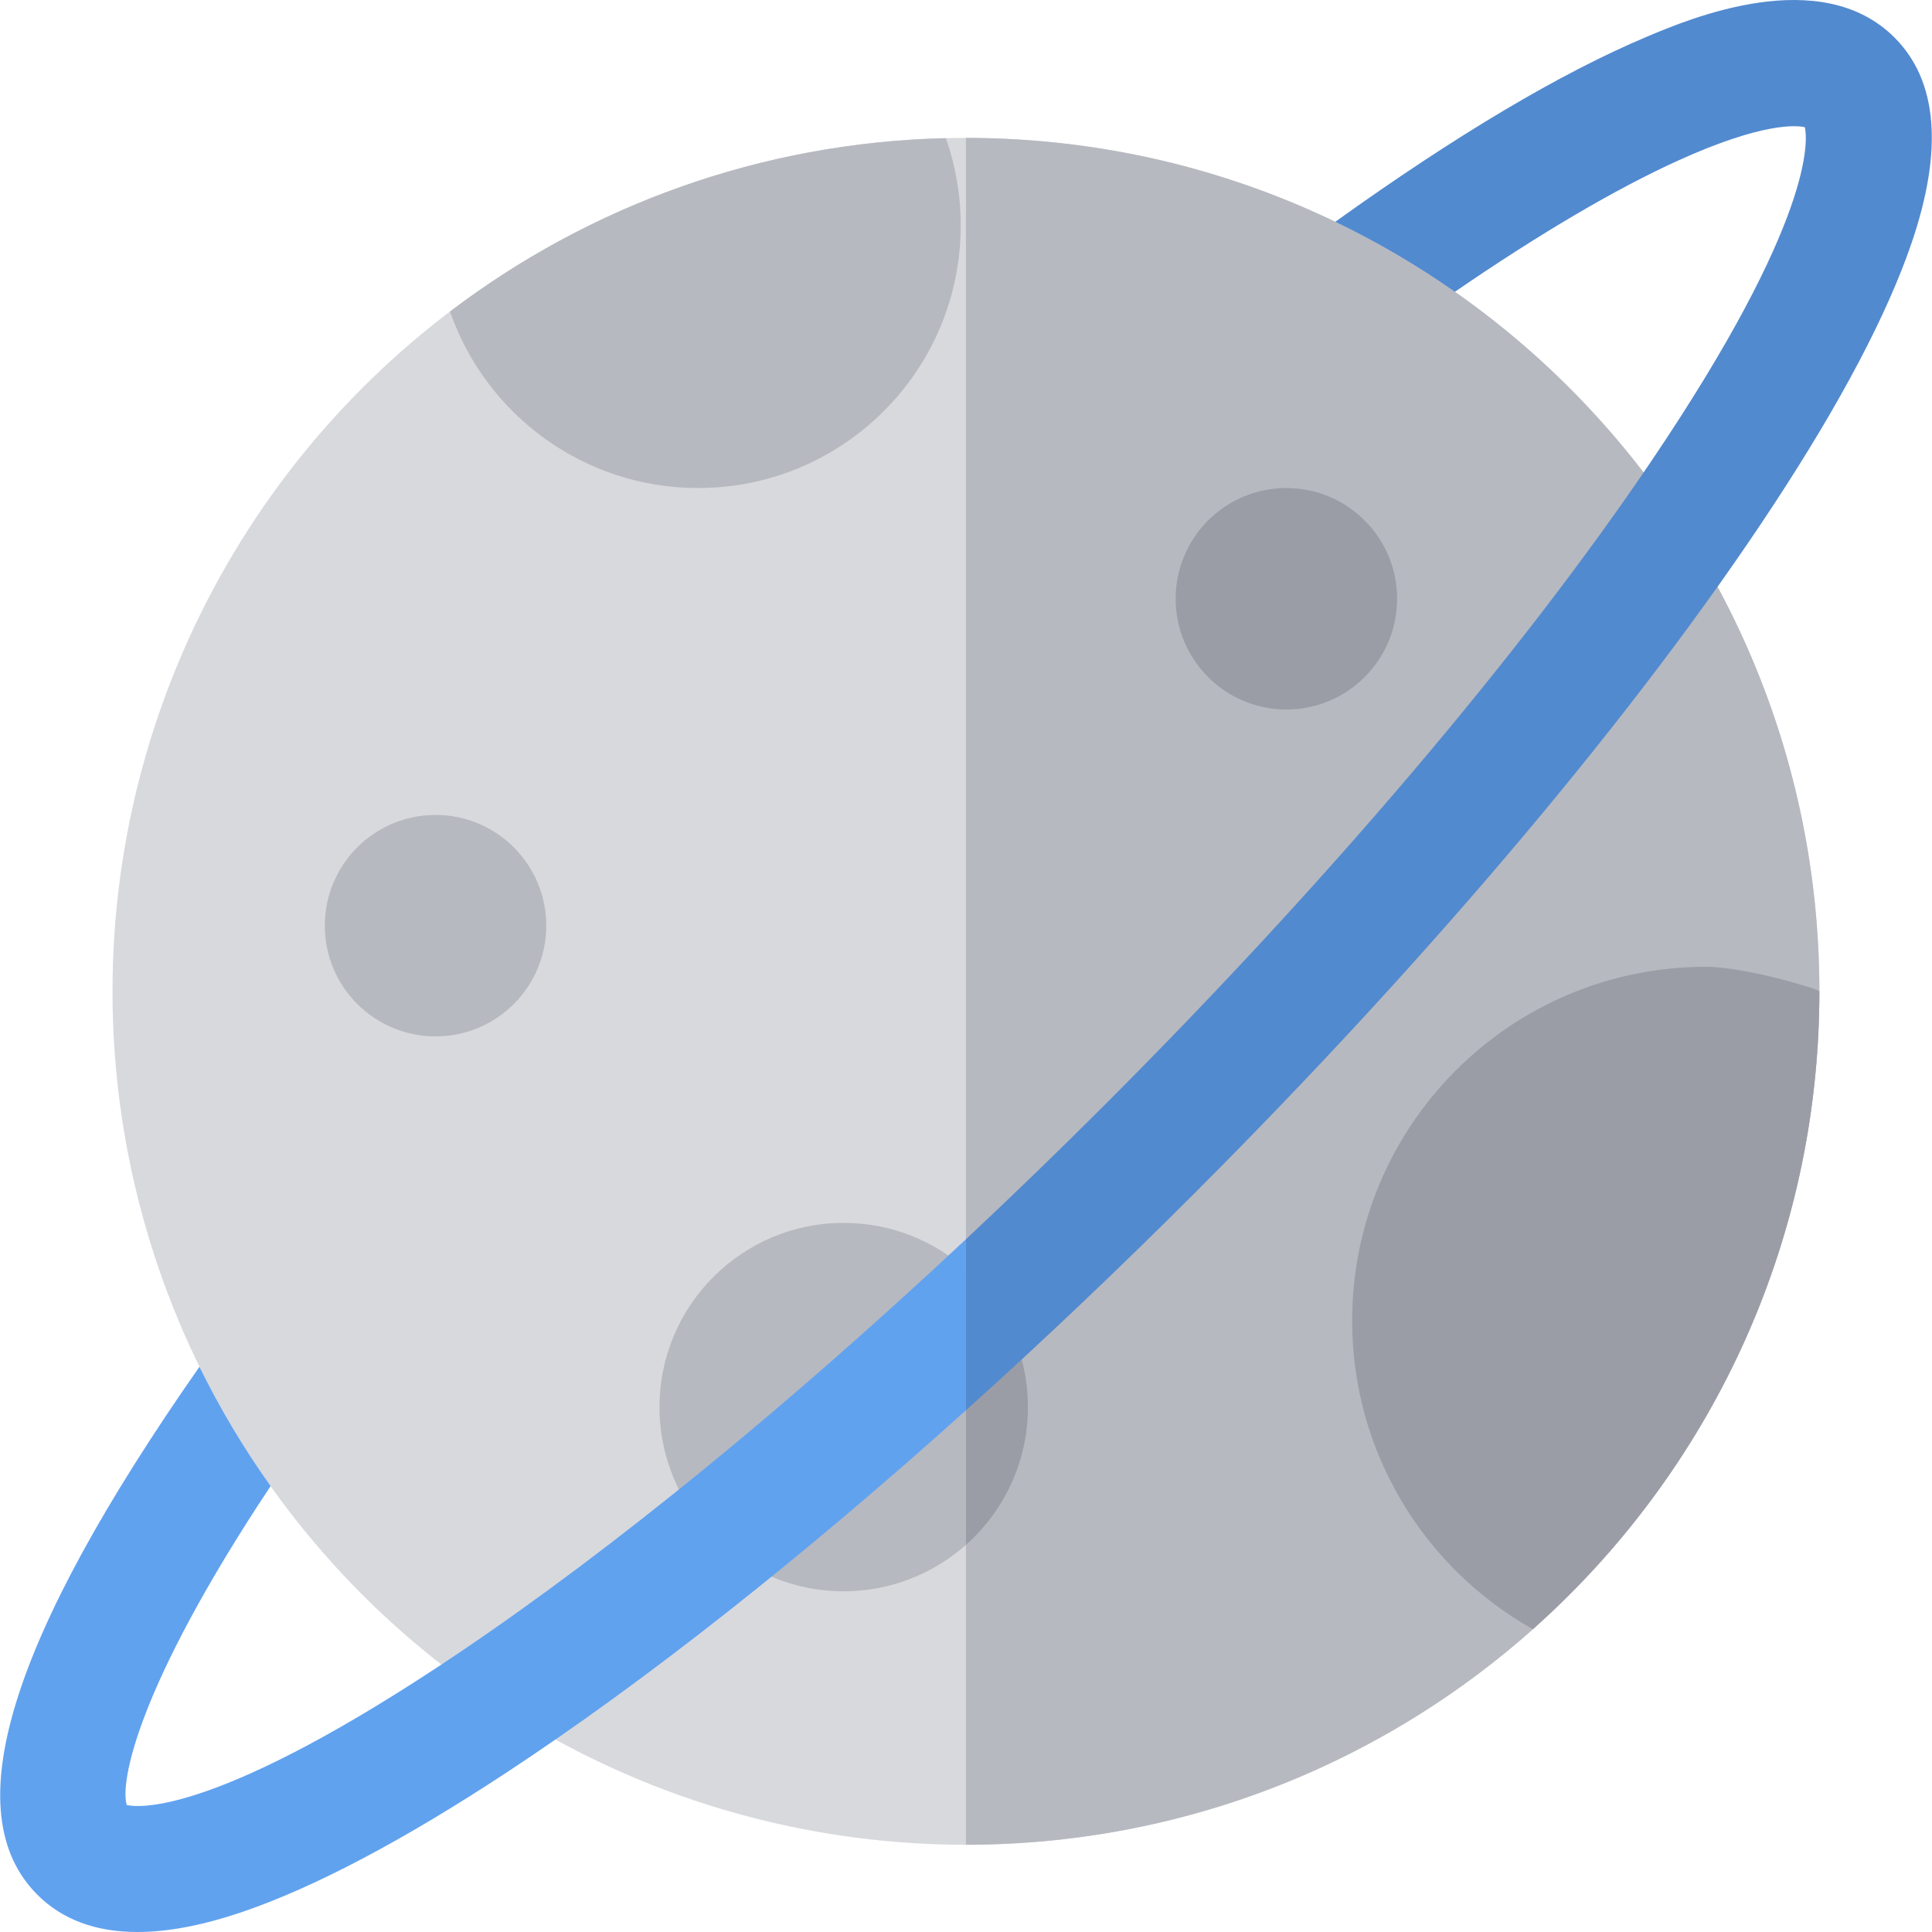<?xml version="1.0" encoding="iso-8859-1"?>
<!-- Uploaded to: SVG Repo, www.svgrepo.com, Generator: SVG Repo Mixer Tools -->
<svg height="800px" width="800px" version="1.1" id="Layer_1" xmlns="http://www.w3.org/2000/svg" xmlns:xlink="http://www.w3.org/1999/xlink" 
	 viewBox="0 0 512 512" xml:space="preserve">
<circle style="fill:#D8D9DD;" cx="255.983" cy="262.716" r="226.171"/>
<path style="fill:#B7B9C0;" d="M255.988,36.543c124.909,0,226.167,101.26,226.167,226.168S380.896,488.878,255.988,488.878
	C255.988,308.989,255.988,162.156,255.988,36.543z"/>
<circle style="fill:#9B9DA6;" cx="340.903" cy="158.678" r="29.345"/>
<g>
	<circle style="fill:#B7B9C0;" cx="115.422" cy="245.312" r="29.345"/>
	<path style="fill:#B7B9C0;" d="M185.015,129.331c38.434,0,69.589-31.157,69.589-69.589c0-8.109-1.392-15.892-3.942-23.129
		c-49.328,1.14-94.745,18.079-131.406,45.946C128.704,109.783,154.575,129.331,185.015,129.331z"/>
</g>
<path style="fill:#9B9DA6;" d="M452.096,256.213c-51.783,0-93.763,41.979-93.763,93.763c0,35.115,19.308,65.716,47.882,81.782
	c46.583-41.427,75.939-101.805,75.939-169.047l0,0C482.155,262.183,462.607,256.213,452.096,256.213z"/>
<path style="fill:#B7B9C0;" d="M255.989,336.39c-8.62-7.656-19.963-12.313-32.399-12.313c-26.962,0-48.817,21.857-48.817,48.817
	c0,26.962,21.857,48.817,48.817,48.817c12.436,0,23.779-4.657,32.399-12.313c10.069-8.943,16.42-21.979,16.42-36.504
	C272.408,358.368,266.058,345.333,255.989,336.39z"/>
<path style="fill:#9B9DA6;" d="M255.989,336.39v73.009c10.069-8.943,16.42-21.979,16.42-36.504
	C272.408,358.368,266.058,345.333,255.989,336.39z"/>
<path style="fill:#61A2EF;" d="M121.938,437.811c-64.276,43.362-85.138,41.268-88.341,40.538
	c-1.792-5.718,2.349-30.657,38.124-84.529c-7.107-9.97-13.421-20.541-18.858-31.622c-50.6,72.402-64.659,118.225-42.958,139.926
	C16.487,508.705,25.354,512,36.412,512c8.161,0,17.515-1.796,28.022-5.391c18.908-6.469,42.26-18.786,69.406-36.609
	c37.1-24.358,79.084-57.512,122.15-96.254v-45.345C209.044,372.394,162.504,410.444,121.938,437.811z"/>
<path style="fill:#528ACF;" d="M502.073,9.956c-19.626-19.625-54.304-5.007-65.7-0.204c-22.82,9.617-50.561,26.107-82.514,49.028
	c11.097,5.336,21.692,11.549,31.694,18.553c22.411-15.378,42.623-27.28,59.17-34.787c22.536-10.226,31.464-9.321,33.587-8.838
	c0.741,3.399,2.551,24.392-40.551,88.283c-34.515,51.161-86.013,111.825-145.005,170.817
	c-12.218,12.217-24.506,24.106-36.767,35.596v45.345c20.02-18.01,40.272-37.224,60.379-57.329
	c63.36-63.359,117.903-128.182,153.584-182.529c17.823-27.146,30.141-50.498,36.61-69.406
	C515.023,39.743,513.513,21.398,502.073,9.956z"/>
</svg>